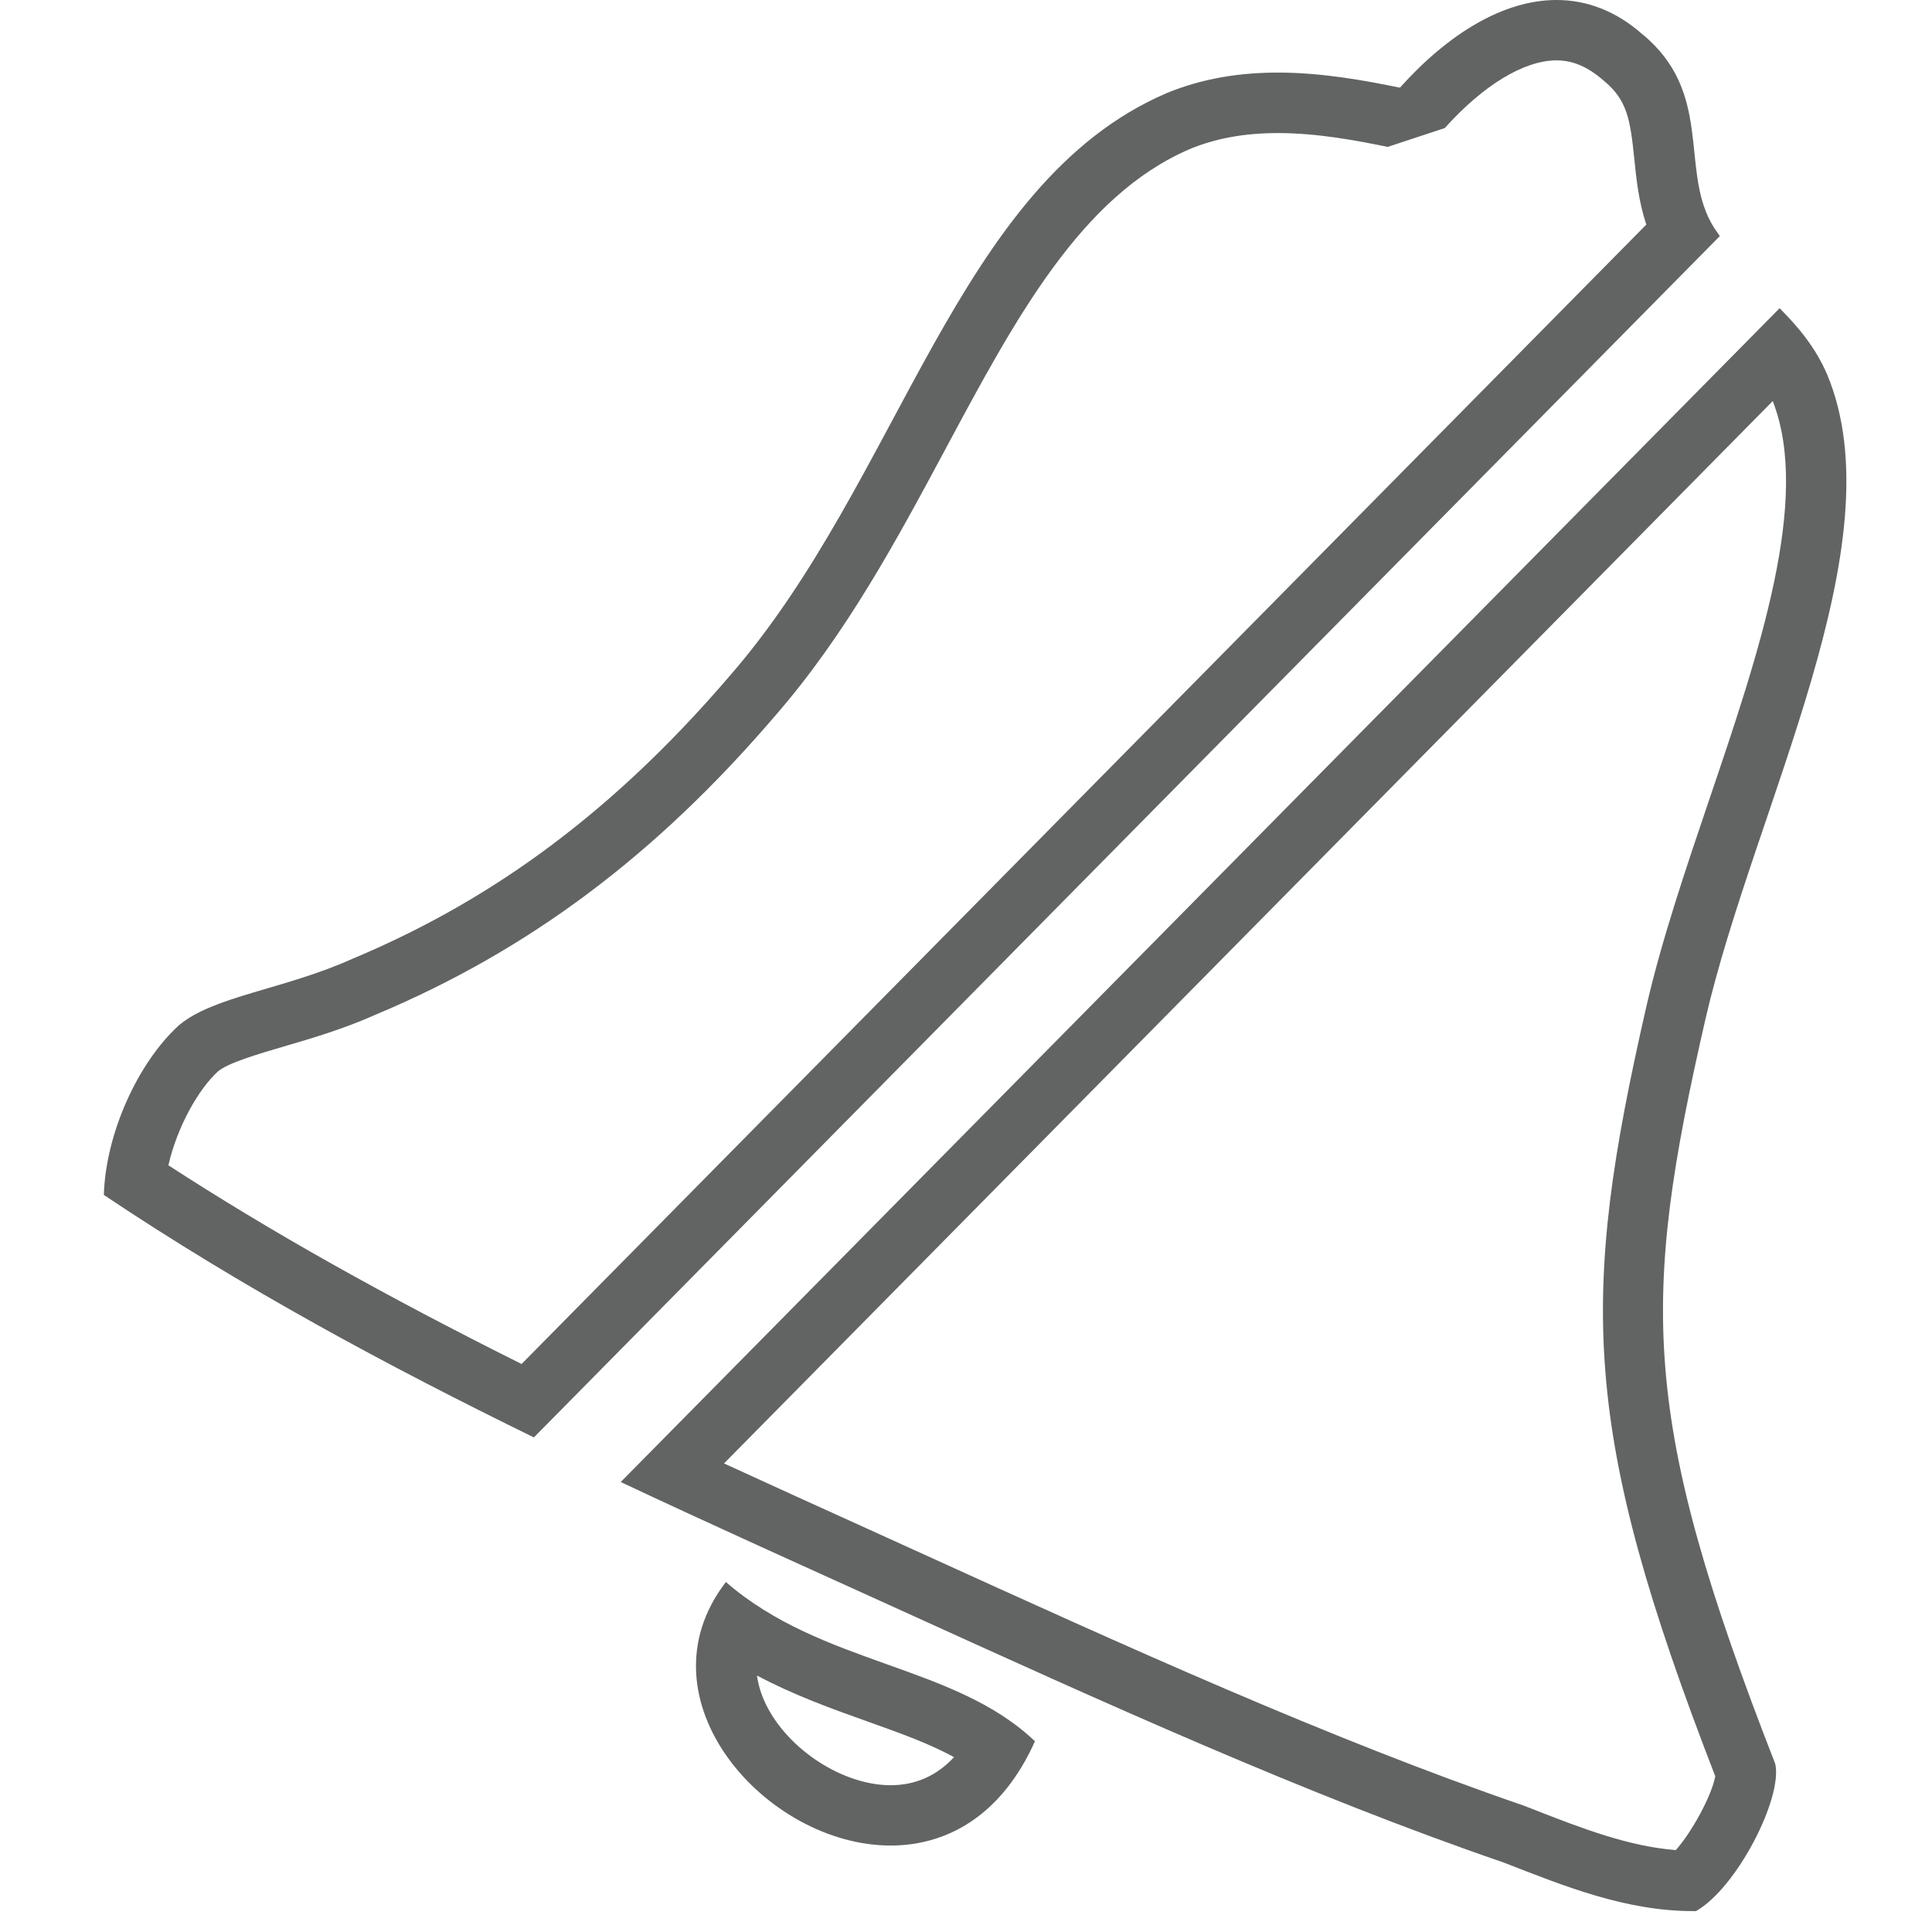 <?xml version="1.0" encoding="utf-8"?>
<!-- Generator: Adobe Illustrator 15.0.0, SVG Export Plug-In . SVG Version: 6.00 Build 0)  -->
<!DOCTYPE svg PUBLIC "-//W3C//DTD SVG 1.1//EN" "http://www.w3.org/Graphics/SVG/1.1/DTD/svg11.dtd">
<svg version="1.1" id="Ebene_1" xmlns="http://www.w3.org/2000/svg" xmlns:xlink="http://www.w3.org/1999/xlink" x="0px" y="0px"
	 width="32px" height="32px" viewBox="0 0 32 32" enable-background="new 0 0 32 32" xml:space="preserve">
<g>
	<g>
		<path fill="#616463" d="M12.538,27.752c0.612,0.326,1.237,0.549,1.815,0.756c0.538,0.191,1.03,0.367,1.449,0.596
			c-0.288,0.309-0.64,0.465-1.05,0.465c-0.789,0-1.695-0.586-2.063-1.334C12.608,28.07,12.559,27.91,12.538,27.752 M12.023,26.203
			c-1.49,1.936,0.663,4.365,2.729,4.365c0.926,0,1.835-0.488,2.39-1.727C15.799,27.559,13.619,27.59,12.023,26.203L12.023,26.203z"
			/>
	</g>
	<g>
		<path fill="#616463" d="M29.362,6.643c0.636,1.625-0.224,4.162-1.057,6.617c-0.383,1.131-0.78,2.301-1.033,3.398
			c-1.108,4.838-1.096,7,1.138,12.762c-0.056,0.318-0.391,0.93-0.653,1.223c-0.787-0.061-1.559-0.361-2.37-0.678l-0.151-0.059
			c-3.223-1.107-6.618-2.652-9.92-4.154l-0.966-0.439c-0.781-0.354-1.569-0.711-2.358-1.074L29.362,6.643 M29.476,5.105
			L10.281,24.547c1.55,0.729,3.099,1.424,4.62,2.115c3.366,1.531,6.735,3.064,10.009,4.189c1.009,0.393,2.018,0.803,3.137,0.803
			c0.015,0,0.028,0,0.043,0c0.678-0.383,1.439-1.875,1.314-2.438c-2.242-5.744-2.23-7.652-1.157-12.334
			C29.061,13.358,31.439,9,30.26,6.195C30.068,5.751,29.783,5.413,29.476,5.105L29.476,5.105z"/>
	</g>
	<g>
		<path fill="#616463" d="M25.781,1c0.269,0,0.517,0.104,0.785,0.339c0.387,0.318,0.436,0.643,0.503,1.29
			c0.034,0.34,0.073,0.712,0.199,1.091L8.639,22.592c-2.275-1.135-4.161-2.195-5.85-3.291c0.148-0.646,0.501-1.262,0.819-1.553
			c0.167-0.143,0.657-0.287,1.09-0.414c0.47-0.137,1.003-0.295,1.526-0.529c2.533-1.063,4.637-2.638,6.613-4.947
			c1.179-1.354,2.02-2.922,2.833-4.439c1.151-2.147,2.238-4.176,4.032-4.948c0.432-0.18,0.91-0.267,1.465-0.267
			c0.643,0,1.275,0.118,1.818,0.229l0.945-0.312C24.57,1.408,25.244,1,25.781,1 M25.781,0c-0.871,0-1.783,0.548-2.594,1.452
			c-0.588-0.12-1.286-0.249-2.02-0.25c-0.605,0-1.236,0.088-1.85,0.343c-3.482,1.501-4.398,6.4-7.234,9.654
			c-2.096,2.449-4.16,3.807-6.246,4.682c-1.135,0.51-2.303,0.616-2.877,1.104c-0.666,0.607-1.209,1.775-1.24,2.807
			c2.301,1.541,4.705,2.834,7.123,4.016L28.486,3.91c-0.053-0.074-0.105-0.147-0.148-0.228c-0.5-0.916,0.031-2.158-1.137-3.117
			C26.759,0.177,26.277,0,25.781,0L25.781,0z"/>
	</g>
</g>
<line fill="none" stroke-linecap="round" stroke-linejoin="bevel" x1="1.594" y1="30.438" x2="30.531" y2="1.175"/>
</svg>
